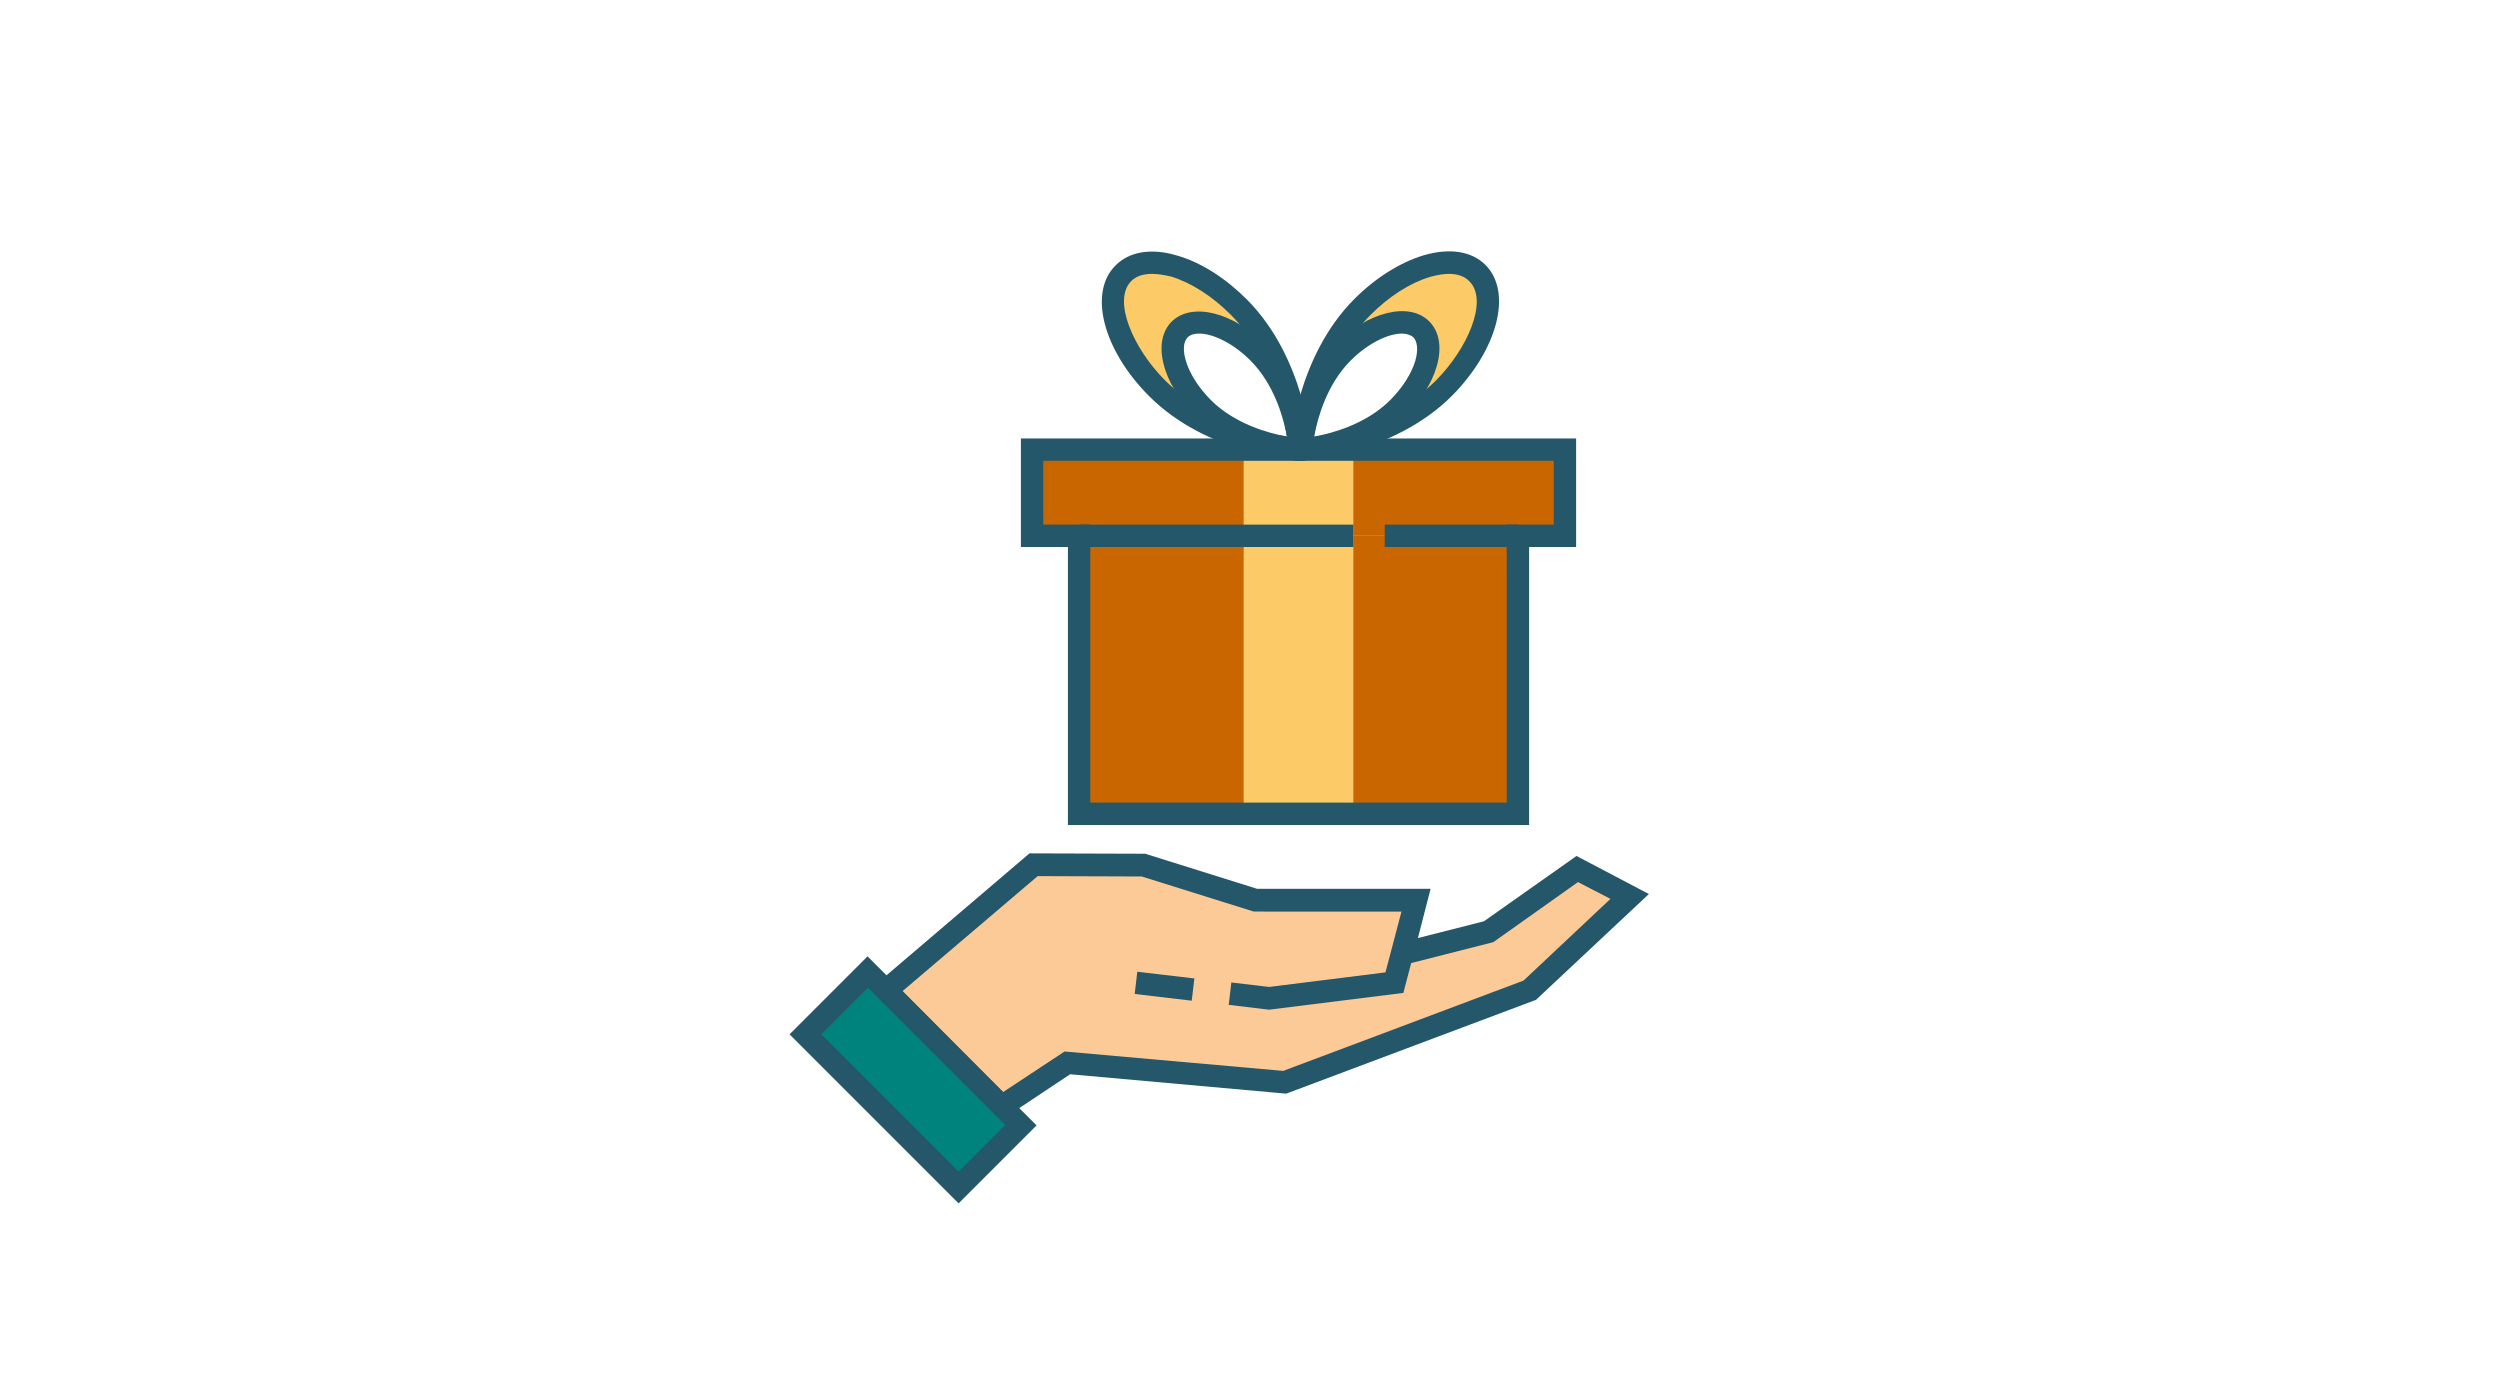 <?xml version="1.0" encoding="UTF-8"?> <svg xmlns="http://www.w3.org/2000/svg" xmlns:xlink="http://www.w3.org/1999/xlink" version="1.1" id="Ebene_1" x="0px" y="0px" width="670px" height="370px" viewBox="0 0 670 370" style="enable-background:new 0 0 670 370;" xml:space="preserve"> <style type="text/css"> .st0{fill:#CA6600;} .st1{fill:#FCCA66;} .st2{fill:#FCCA97;} .st3{fill:#245769;} .st4{fill:#00837D;} </style> <g id="Anlass_Spenden"> <rect x="289.2" y="143.6" class="st0" width="117.6" height="74.5"></rect> <rect x="276.6" y="120.5" class="st0" width="142.8" height="23.1"></rect> <rect x="333.3" y="120.5" class="st1" width="29.4" height="97.6"></rect> <polyline class="st2" points="376.4,255.4 399,249.6 422.7,232.8 436.8,240.2 411.1,264.3 344.4,290.1 286.1,284.9 268.4,296.6 237.5,265.4 277,231.7 306.5,231.8 336.5,241.2 379.5,241.2 "></polyline> <path class="st3" d="M268,300.4l-34.9-35.2l42.8-36.5l31,0.1l30,9.4h46.5l-3.4,13.2l17.7-4.5l24.8-17.5l19.4,10.2L411.6,268 l-0.6,0.2l-66.3,24.9l-57.9-5.2L268,300.4z M241.9,265.6l26.9,27.1l16.5-10.9l58.6,5.2l64.4-24.2l23.3-21.9l-8.7-4.5l-22.7,16.1 l-22,5.6l-2.1,8l-36,4.5l-10.8-1.3l0.7-6l10.1,1.2l31.2-3.9l4.3-16.3H336l-30-9.4l-27.9-0.1L241.9,265.6z"></path> <path class="st3" d="M409.8,221.1H286.2v-74.5h-12.6v-29.1h148.8v29.1h-12.6L409.8,221.1L409.8,221.1z M292.2,215.1h111.6v-74.5 h12.6v-17.1H279.6v17.1h12.6V215.1z"></path> <g> <g> <path class="st1" d="M301.1,73.2c-6,6-2,19.8,9,30.9c14.6,14.6,37.2,16.4,38.2,16.5c-1-0.1-16.1-1.3-26-11.2 c-7.5-7.5-10.3-16.9-6.2-21c4.1-4.1,13.5-1.3,21,6.2c9.9,9.9,11.1,25,11.2,26c-0.1-1-1.8-23.6-16.5-38.2 C320.9,71.2,307.1,67.2,301.1,73.2z"></path> </g> <path class="st3" d="M348.4,123.5c-0.1,0-0.1,0-0.2,0c-1-0.1-24.6-1.7-40.2-17.3c-12.4-12.4-16.4-27.8-9-35.1 c3.7-3.7,9.6-4.7,16.5-2.6c6.3,1.8,12.9,6,18.6,11.7c15.6,15.6,17.3,39.2,17.3,40.2c0.1,0.9-0.3,1.7-0.9,2.3 C350,123.2,349.2,123.5,348.4,123.5z M308.8,73.4c-2.4,0-4.3,0.6-5.6,1.9c-5.2,5.2,0.6,18.2,9,26.6c10.6,10.6,25.8,14.1,32.7,15.1 c-1.1-6.9-4.6-22.2-15.1-32.7c-5-5-10.7-8.6-16-10.2C312,73.7,310.3,73.4,308.8,73.4z"></path> <path class="st3" d="M348.4,123.5c-0.1,0-0.1,0-0.2,0c-0.7,0-17.1-1.2-28-12.1c-8.8-8.8-11.5-19.9-6.2-25.2 c5.4-5.3,16.4-2.6,25.2,6.2l0,0l0,0c10.9,10.9,12,27.3,12.1,28c0.1,0.9-0.3,1.7-0.9,2.3C350,123.2,349.2,123.5,348.4,123.5z M321.4,89.4c-1.3,0-2.4,0.3-3.1,1c-2.5,2.5-0.4,10.2,6.2,16.8c6.4,6.4,15.4,8.9,20.4,9.8c-0.9-5-3.4-14-9.8-20.4l0,0 C330.3,91.8,324.9,89.4,321.4,89.4z"></path> </g> <g> <g> <path class="st1" d="M396,73.2c6,6,2,19.8-9,30.9c-14.6,14.6-37.2,16.4-38.2,16.5c1-0.1,16.1-1.3,26-11.2 c7.5-7.5,10.3-16.9,6.2-21c-4.1-4.1-13.5-1.3-21,6.2c-9.9,9.9-11.1,25-11.2,26c0.1-1,1.8-23.6,16.5-38.2 C376.2,71.2,390,67.2,396,73.2z"></path> </g> <path class="st3" d="M348.7,123.5c-0.8,0-1.6-0.3-2.1-0.9c-0.6-0.6-0.9-1.5-0.9-2.3c0.1-1,1.7-24.6,17.3-40.2l0,0l0,0 c5.7-5.7,12.3-9.8,18.6-11.7c6.9-2,12.8-1.1,16.5,2.6c7.3,7.3,3.3,22.7-9,35.1c-15.6,15.6-39.2,17.3-40.2,17.3 C348.8,123.5,348.7,123.5,348.7,123.5z M388.3,73.4c-1.5,0-3.2,0.3-5,0.8c-5.4,1.6-11,5.2-16,10.2l0,0 c-10.6,10.6-14.1,25.8-15.2,32.7c6.9-1.1,22.2-4.6,32.7-15.1c8.4-8.4,14.2-21.4,9-26.6C392.6,74.1,390.7,73.4,388.3,73.4z"></path> <path class="st3" d="M348.7,123.5c-0.8,0-1.6-0.3-2.1-0.9c-0.6-0.6-0.9-1.5-0.9-2.3c0-0.7,1.2-17.1,12.1-28 c8.8-8.8,19.9-11.5,25.2-6.2c2.8,2.8,3.5,7.1,2,12.2c-1.3,4.4-4.2,9.1-8.2,13.1c-10.9,10.9-27.3,12-28,12.1 C348.8,123.5,348.7,123.5,348.7,123.5z M375.7,89.4c-3.5,0-8.9,2.4-13.7,7.2c-6.4,6.4-8.9,15.4-9.8,20.4c5-0.9,14-3.4,20.4-9.8 c3.2-3.2,5.7-7.1,6.7-10.5c0.8-2.8,0.6-5.1-0.5-6.3C378.1,89.8,377,89.4,375.7,89.4z"></path> </g> <rect x="309.1" y="256.5" transform="matrix(0.117 -0.993 0.993 0.117 13.227 543.31)" class="st3" width="6" height="15.4"></rect> <rect x="289.2" y="140.6" class="st3" width="73.5" height="6"></rect> <rect x="371.1" y="140.6" class="st3" width="35.7" height="6"></rect> <rect x="233" y="260.4" transform="matrix(0.707 -0.707 0.707 0.707 -132.933 257.847)" class="st4" width="23.6" height="58"></rect> <path class="st3" d="M256.9,322.5l-45.3-45.3l20.9-20.9l45.3,45.3L256.9,322.5z M220.1,277.2l36.8,36.8l12.5-12.5l-36.8-36.8 L220.1,277.2z"></path> </g> </svg> 